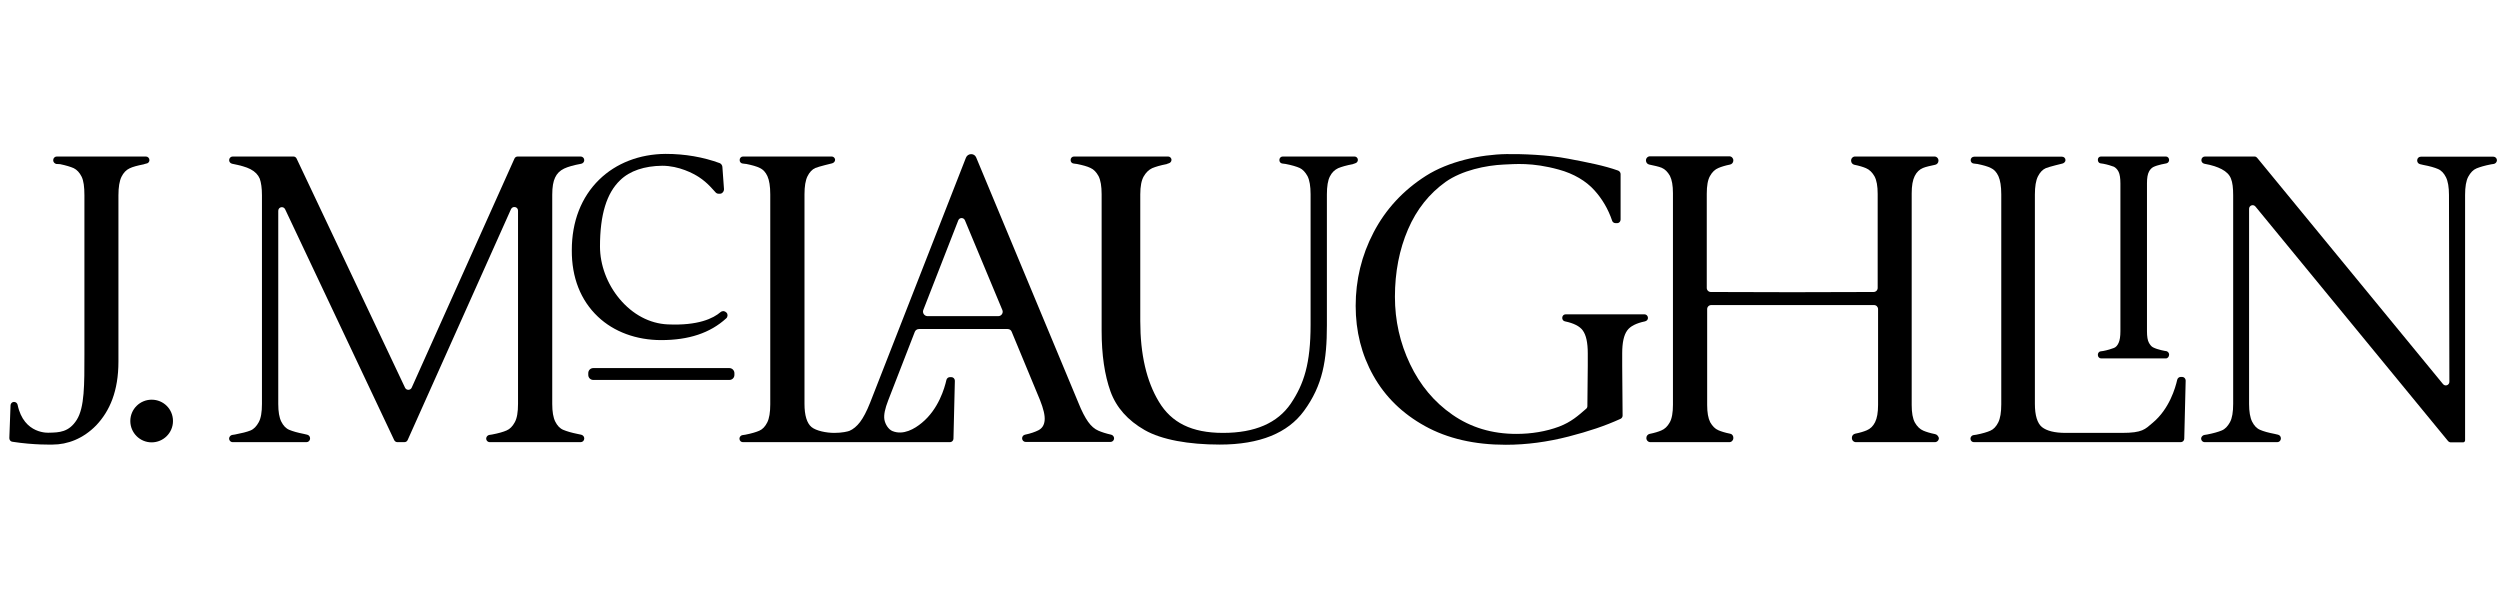 <svg class="h-auto w-full" xmlns="http://www.w3.org/2000/svg" width="241" height="58" viewBox="0 0 201 24" fill="none" aria-labelledby="uw787cc6"><title id="uw787cc6">J. McLaughlin</title><path d="M196.93 18.507C196.93 18.782 196.59 18.912 196.412 18.685L181.522 0.558C181.441 0.461 181.376 0.396 181.263 0.396H177.282C177.12 0.396 176.99 0.525 176.99 0.687C176.99 0.833 177.087 0.946 177.233 0.979C177.864 1.092 178.285 1.238 178.625 1.416C178.997 1.61 179.256 1.869 179.369 2.176C179.499 2.484 179.547 2.937 179.547 3.52V20.287C179.547 20.935 179.467 21.437 179.288 21.76C179.11 22.084 178.9 22.311 178.625 22.424C178.35 22.537 177.961 22.65 177.46 22.747C177.395 22.764 177.33 22.764 177.249 22.78C177.12 22.796 176.99 22.909 176.974 23.039C176.958 23.217 177.087 23.363 177.265 23.363H179.79H180.567H183.092C183.254 23.363 183.383 23.233 183.383 23.071V23.055C183.383 22.909 183.286 22.796 183.157 22.764L182.882 22.699C182.364 22.602 181.975 22.489 181.716 22.375C181.441 22.262 181.231 22.035 181.069 21.712C180.907 21.388 180.826 20.902 180.826 20.287V4.604C180.826 4.329 181.166 4.199 181.344 4.426L196.817 23.265C196.865 23.33 196.963 23.379 197.043 23.379H198.031C198.128 23.379 198.193 23.298 198.193 23.217C198.193 21.323 198.193 3.487 198.193 3.487C198.193 2.84 198.274 2.338 198.452 2.014C198.63 1.691 198.84 1.464 199.115 1.351C199.39 1.238 199.779 1.124 200.28 1.027C200.345 1.011 200.41 1.011 200.491 0.995C200.62 0.979 200.734 0.865 200.75 0.736C200.766 0.558 200.637 0.412 200.459 0.412H197.934H197.157H194.632C194.47 0.412 194.341 0.542 194.341 0.704V0.72C194.341 0.865 194.438 0.979 194.567 1.011L194.842 1.076C195.36 1.173 195.749 1.286 196.008 1.399C196.283 1.513 196.493 1.739 196.655 2.063C196.817 2.387 196.898 2.872 196.898 3.487L196.93 18.507Z" fill="#000000"></path><path d="M172.617 14.445C172.617 14.865 172.666 15.189 172.779 15.383C172.876 15.545 172.973 15.675 173.103 15.739C173.475 15.934 174.139 16.047 174.187 16.047C174.3 16.079 174.397 16.193 174.397 16.322C174.397 16.484 174.284 16.63 174.139 16.63H168.927C168.781 16.63 168.668 16.5 168.668 16.355V16.338C168.668 16.193 168.765 16.079 168.878 16.063L169.105 16.031C169.445 15.966 169.752 15.869 169.963 15.788C170.125 15.723 170.238 15.594 170.335 15.383C170.432 15.173 170.481 14.865 170.481 14.445V2.565C170.481 2.144 170.432 1.82 170.335 1.626C170.238 1.432 170.108 1.302 169.963 1.221C169.752 1.141 169.445 1.043 169.105 0.979L168.878 0.946C168.749 0.93 168.668 0.801 168.668 0.671V0.655C168.668 0.493 168.781 0.396 168.927 0.396H174.139C174.284 0.396 174.397 0.525 174.397 0.671C174.397 0.801 174.317 0.914 174.187 0.946C174.139 0.962 173.475 1.06 173.103 1.254C172.973 1.335 172.86 1.448 172.779 1.61C172.666 1.82 172.617 2.128 172.617 2.549V14.445Z" fill="#000000"></path><path d="M160.902 20.32C160.902 20.967 160.821 21.453 160.659 21.776C160.497 22.1 160.287 22.327 160.028 22.44C159.769 22.553 159.397 22.666 158.895 22.764C158.83 22.78 158.749 22.78 158.669 22.796C158.539 22.812 158.426 22.942 158.426 23.071V23.087C158.426 23.249 158.555 23.363 158.701 23.363H161.598H171.196H175.339C175.485 23.363 175.614 23.233 175.614 23.087L175.728 18.41C175.728 18.248 175.598 18.119 175.452 18.119H175.323C175.193 18.119 175.08 18.216 175.048 18.345C174.902 18.992 174.417 20.692 173.073 21.809C172.458 22.327 172.264 22.618 170.597 22.618H166.081C165.191 22.618 164.56 22.456 164.171 22.149C163.799 21.841 163.605 21.21 163.605 20.287V3.455C163.605 2.808 163.686 2.322 163.848 1.998C164.01 1.675 164.22 1.448 164.479 1.335C164.738 1.221 165.822 0.962 165.822 0.962C165.952 0.93 166.065 0.817 166.065 0.687C166.065 0.525 165.936 0.412 165.79 0.412H162.893H161.582H158.717C158.555 0.412 158.442 0.542 158.442 0.687C158.442 0.833 158.539 0.946 158.685 0.962L158.96 0.995H158.976C159.445 1.092 159.802 1.189 160.06 1.318C160.319 1.432 160.53 1.658 160.675 1.982C160.821 2.306 160.902 2.791 160.902 3.439V20.32Z" fill="#000000"></path><path d="M155.578 22.715C155.173 22.634 154.866 22.537 154.639 22.44C154.364 22.327 154.137 22.1 153.959 21.793C153.781 21.469 153.7 21 153.7 20.368V3.358C153.7 2.743 153.781 2.29 153.943 1.966C154.105 1.642 154.331 1.432 154.607 1.319C154.833 1.222 155.222 1.141 155.594 1.06C155.74 1.027 155.853 0.898 155.853 0.736V0.72C155.853 0.542 155.707 0.396 155.529 0.396H153.101H151.709H149.152C148.974 0.396 148.829 0.542 148.829 0.72C148.829 0.72 148.829 0.72 148.829 0.736C148.829 0.898 148.942 1.027 149.087 1.06C149.492 1.141 149.8 1.238 150.026 1.335C150.301 1.448 150.528 1.675 150.706 1.982C150.884 2.306 150.965 2.775 150.965 3.406V10.965C150.965 11.143 150.819 11.289 150.641 11.289L144.507 11.305H143.682L137.548 11.289C137.369 11.289 137.224 11.143 137.224 10.965V3.39C137.224 2.759 137.305 2.274 137.483 1.966C137.661 1.642 137.887 1.432 138.163 1.319C138.389 1.222 138.697 1.124 139.101 1.043C139.247 1.011 139.36 0.882 139.36 0.72C139.36 0.72 139.36 0.72 139.36 0.704C139.36 0.526 139.215 0.38 139.037 0.38H136.479H135.233H132.66C132.482 0.38 132.336 0.526 132.336 0.704V0.72C132.336 0.882 132.449 1.011 132.595 1.043C132.967 1.124 133.372 1.205 133.598 1.302C133.874 1.416 134.084 1.642 134.262 1.95C134.424 2.274 134.505 2.727 134.505 3.342V20.352C134.505 20.983 134.424 21.469 134.246 21.776C134.068 22.1 133.841 22.311 133.566 22.424C133.339 22.521 133.032 22.618 132.627 22.699C132.482 22.731 132.368 22.861 132.368 23.023C132.368 23.023 132.368 23.023 132.368 23.039C132.368 23.217 132.514 23.363 132.692 23.363H135.12H136.512H139.037C139.215 23.363 139.36 23.217 139.36 23.039V22.99C139.36 22.845 139.247 22.699 139.101 22.683C138.697 22.602 138.389 22.505 138.163 22.408C137.887 22.294 137.677 22.068 137.499 21.76C137.337 21.437 137.256 20.983 137.256 20.368V12.664C137.256 12.486 137.402 12.341 137.58 12.341H143.714H144.539H150.674C150.852 12.341 150.997 12.486 150.997 12.664V20.368C150.997 20.983 150.916 21.437 150.755 21.76C150.593 22.084 150.366 22.294 150.091 22.408C149.864 22.505 149.557 22.602 149.152 22.683C149.007 22.715 148.893 22.845 148.893 22.99V23.039C148.893 23.217 149.039 23.363 149.217 23.363H151.742H153.134H155.561C155.74 23.363 155.885 23.217 155.885 23.039C155.885 23.039 155.885 23.039 155.885 23.023C155.837 22.877 155.74 22.748 155.578 22.715Z" fill="#000000"></path><path d="M132.497 13.376C132.497 13.214 132.367 13.085 132.222 13.085H130.053H129.616H128.483H128.046H125.877C125.715 13.085 125.602 13.214 125.602 13.376C125.602 13.506 125.699 13.635 125.829 13.652C126.524 13.797 127.01 14.04 127.253 14.38C127.528 14.752 127.657 15.367 127.657 16.225V17.212L127.625 20.465C127.625 20.546 127.593 20.627 127.528 20.676C126.913 21.21 126.33 21.744 125.343 22.116C124.291 22.505 123.142 22.699 121.912 22.699C119.953 22.699 118.254 22.181 116.781 21.161C115.308 20.142 114.175 18.782 113.366 17.083C112.557 15.383 112.152 13.587 112.152 11.677C112.152 9.686 112.508 7.873 113.204 6.255C113.9 4.636 114.92 3.374 116.231 2.435C117.542 1.513 119.452 1.108 120.908 1.043C121.766 1.011 123.158 0.849 125.327 1.448C126.525 1.772 127.528 2.371 128.192 3.115C128.807 3.795 129.292 4.604 129.616 5.559C129.648 5.672 129.762 5.753 129.891 5.753H130.02C130.182 5.753 130.296 5.624 130.296 5.462V1.804C130.296 1.691 130.215 1.577 130.101 1.529C128.968 1.124 127.625 0.865 126.088 0.574C124.42 0.25 122.316 0.186 121.119 0.202C119.031 0.234 116.474 0.784 114.645 1.95C112.816 3.115 111.408 4.636 110.437 6.498C109.465 8.359 108.996 10.334 108.996 12.405C108.996 14.445 109.465 16.322 110.42 18.021C111.375 19.721 112.751 21.064 114.564 22.068C116.376 23.071 118.545 23.573 121.07 23.573C122.737 23.573 124.42 23.346 126.12 22.909C127.738 22.489 129.017 22.068 130.296 21.485C130.393 21.436 130.457 21.339 130.457 21.226L130.425 17.228V16.225C130.425 15.367 130.555 14.752 130.83 14.38C131.073 14.04 131.558 13.797 132.254 13.652C132.4 13.619 132.497 13.506 132.497 13.376Z" fill="#000000"></path><path d="M108.802 0.995C108.85 0.979 108.899 0.962 108.948 0.946C109.077 0.914 109.174 0.801 109.174 0.671C109.174 0.509 109.045 0.396 108.899 0.396H103.137C102.975 0.396 102.862 0.525 102.862 0.671V0.687C102.862 0.833 102.959 0.946 103.105 0.962L103.364 0.995C103.865 1.092 104.238 1.205 104.497 1.319C104.739 1.432 104.95 1.658 105.128 1.982C105.29 2.306 105.371 2.791 105.371 3.423V13.927C105.371 17.05 104.837 18.685 103.785 20.255C102.716 21.825 100.904 22.618 98.33 22.618C95.805 22.618 94.187 21.793 93.183 20.126C92.18 18.475 91.678 16.306 91.678 13.635V3.439C91.678 2.791 91.775 2.306 91.953 1.998C92.131 1.691 92.358 1.464 92.633 1.335C92.908 1.221 93.281 1.108 93.782 1.011C93.798 1.011 93.815 1.011 93.815 0.995C93.863 0.979 93.912 0.962 93.96 0.946C94.09 0.914 94.187 0.801 94.187 0.671C94.187 0.509 94.057 0.396 93.912 0.396H86.353C86.191 0.396 86.078 0.525 86.078 0.671V0.687C86.078 0.833 86.175 0.946 86.321 0.962L86.564 0.995H86.58C87.049 1.092 87.421 1.189 87.68 1.319C87.939 1.432 88.15 1.658 88.328 1.982C88.49 2.306 88.571 2.791 88.571 3.423V14.396C88.571 16.355 88.813 17.973 89.283 19.284C89.752 20.579 90.675 21.615 92.034 22.392C93.394 23.168 95.563 23.557 98.071 23.557C101.308 23.557 103.542 22.618 104.837 20.854C106.358 18.782 106.682 16.759 106.682 13.975V3.439C106.682 2.791 106.763 2.306 106.924 1.998C107.086 1.675 107.313 1.464 107.588 1.335C107.863 1.221 108.252 1.108 108.77 1.011C108.77 1.011 108.786 0.995 108.802 0.995Z" fill="#000000"></path><path d="M78.487 0.477C78.341 0.105 77.807 0.121 77.661 0.493L69.957 20.19C69.682 20.886 69.407 21.404 69.148 21.744C68.889 22.084 68.598 22.327 68.29 22.456C68.161 22.505 67.707 22.618 67.076 22.618C66.445 22.618 65.62 22.456 65.247 22.149C64.875 21.841 64.681 21.21 64.681 20.287V3.439C64.681 2.791 64.762 2.306 64.924 1.982C65.085 1.658 65.296 1.432 65.555 1.318C65.814 1.205 66.898 0.946 66.898 0.946C67.028 0.914 67.141 0.8 67.141 0.671C67.141 0.509 67.011 0.396 66.866 0.396H63.969H62.642H59.745C59.583 0.396 59.469 0.525 59.469 0.671V0.687C59.469 0.833 59.566 0.946 59.712 0.962L59.987 0.995H60.003C60.473 1.092 60.829 1.189 61.088 1.318C61.347 1.432 61.557 1.658 61.703 1.982C61.849 2.306 61.929 2.791 61.929 3.439V20.32C61.929 20.967 61.849 21.453 61.687 21.776C61.525 22.1 61.314 22.327 61.055 22.44C60.797 22.553 60.424 22.666 59.922 22.764C59.858 22.78 59.777 22.78 59.696 22.796C59.566 22.812 59.453 22.942 59.453 23.071V23.087C59.453 23.249 59.583 23.363 59.728 23.363H62.625H72.239H76.383C76.528 23.363 76.658 23.233 76.658 23.087L76.771 18.426C76.771 18.264 76.642 18.135 76.496 18.135H76.367C76.237 18.135 76.124 18.232 76.091 18.361C75.946 19.009 75.46 20.708 74.117 21.809C73.534 22.294 72.628 22.828 71.754 22.472C71.43 22.343 71.171 21.922 71.106 21.55C71.042 21.177 71.155 20.66 71.414 19.996L73.55 14.493C73.599 14.364 73.728 14.267 73.89 14.267H81.012C81.157 14.267 81.287 14.347 81.335 14.477L83.617 19.98C83.892 20.676 84.022 21.21 83.99 21.598C83.957 21.987 83.795 22.246 83.488 22.407C83.229 22.537 82.873 22.666 82.403 22.764C82.274 22.796 82.177 22.909 82.177 23.055C82.177 23.217 82.306 23.346 82.468 23.346H89.282C89.444 23.346 89.573 23.217 89.573 23.055C89.573 22.925 89.476 22.796 89.347 22.764C88.91 22.666 88.57 22.553 88.311 22.44C88.004 22.31 87.728 22.068 87.486 21.728C87.243 21.388 86.968 20.87 86.693 20.174L78.487 0.477ZM74.23 12.745L77.046 5.527C77.143 5.284 77.483 5.284 77.58 5.527L80.591 12.745C80.688 12.972 80.51 13.231 80.267 13.231H74.554C74.311 13.214 74.149 12.972 74.23 12.745Z" fill="#000000"></path><path d="M58.643 17.407H47.702C47.475 17.407 47.297 17.584 47.297 17.811V17.957C47.297 18.183 47.475 18.361 47.702 18.361H58.643C58.869 18.361 59.047 18.183 59.047 17.957V17.811C59.047 17.601 58.869 17.407 58.643 17.407Z" fill="#000000"></path><path d="M48.077 13.279C49.356 14.493 51.168 15.157 53.159 15.157C55.376 15.157 57.092 14.59 58.387 13.409C58.516 13.295 58.532 13.085 58.419 12.956C58.355 12.891 58.274 12.842 58.193 12.826C58.096 12.826 58.015 12.842 57.934 12.907C57.351 13.409 56.137 14.008 53.677 13.894C52.236 13.829 50.861 13.101 49.809 11.839C48.805 10.641 48.239 9.104 48.239 7.631C48.239 5.073 48.773 3.342 49.857 2.306C50.634 1.545 51.816 1.157 53.24 1.14C54.6 1.14 55.765 1.772 56.186 2.047C56.93 2.532 57.335 3.083 57.545 3.293C57.61 3.358 57.691 3.39 57.788 3.39H57.869C57.966 3.39 58.047 3.358 58.112 3.277C58.176 3.212 58.209 3.115 58.209 3.018L58.079 1.221C58.063 1.092 57.982 0.979 57.869 0.93C56.542 0.445 55.085 0.186 53.515 0.186C51.411 0.202 49.534 0.93 48.174 2.257C46.734 3.665 45.973 5.624 45.973 7.922C45.957 10.123 46.685 11.968 48.077 13.279Z" fill="#000000"></path><path d="M32.779 23.184C32.731 23.298 32.634 23.363 32.504 23.363H31.954C31.841 23.363 31.744 23.298 31.695 23.201L22.923 4.636C22.793 4.361 22.372 4.442 22.372 4.766V20.287C22.372 20.919 22.453 21.388 22.615 21.712C22.777 22.035 22.987 22.262 23.263 22.375C23.538 22.489 23.926 22.602 24.428 22.699L24.703 22.764C24.832 22.796 24.93 22.909 24.93 23.055V23.071C24.93 23.233 24.8 23.363 24.638 23.363H22.113H21.337H18.715C18.537 23.363 18.407 23.217 18.423 23.039C18.439 22.909 18.553 22.796 18.682 22.78C18.747 22.764 18.828 22.764 18.893 22.748C19.41 22.65 19.864 22.537 20.139 22.424C20.414 22.311 20.624 22.084 20.802 21.76C20.98 21.437 21.061 20.951 21.061 20.287V3.52C21.061 2.937 20.997 2.5 20.883 2.176C20.754 1.869 20.511 1.61 20.139 1.416C19.799 1.238 19.313 1.108 18.666 0.979C18.52 0.946 18.423 0.833 18.423 0.687C18.423 0.525 18.553 0.396 18.715 0.396H23.586C23.7 0.396 23.797 0.461 23.845 0.558L32.569 18.993C32.682 19.219 33.006 19.203 33.103 18.976L41.358 0.574C41.406 0.461 41.503 0.396 41.633 0.396H46.682C46.844 0.396 46.974 0.525 46.974 0.687C46.974 0.833 46.877 0.946 46.731 0.979C46.116 1.092 45.663 1.221 45.355 1.367C45.015 1.529 44.773 1.772 44.627 2.095C44.481 2.403 44.4 2.84 44.4 3.471V20.287C44.4 20.919 44.481 21.388 44.643 21.712C44.805 22.035 45.015 22.262 45.29 22.375C45.566 22.489 45.938 22.602 46.423 22.699L46.731 22.764C46.86 22.796 46.974 22.909 46.974 23.055V23.071C46.974 23.233 46.844 23.363 46.682 23.363H43.672H42.393H39.383C39.205 23.363 39.075 23.217 39.092 23.039C39.108 22.909 39.221 22.796 39.35 22.78C39.415 22.764 39.496 22.764 39.561 22.748C40.079 22.65 40.467 22.537 40.726 22.424C41.001 22.311 41.212 22.084 41.39 21.76C41.568 21.437 41.649 20.951 41.649 20.287V4.75C41.649 4.426 41.212 4.345 41.082 4.636L32.779 23.184Z" fill="#000000"></path><path d="M12.192 19.948C11.253 19.948 10.477 20.708 10.477 21.663C10.477 22.602 11.237 23.379 12.192 23.379C13.131 23.379 13.908 22.618 13.908 21.663C13.908 20.708 13.147 19.948 12.192 19.948Z" fill="#000000"></path><path d="M11.772 0.962C11.918 0.946 12.015 0.817 12.015 0.687C12.015 0.525 11.885 0.396 11.723 0.396H8.81H7.483H4.57C4.408 0.396 4.278 0.525 4.278 0.687V0.704C4.278 0.849 4.392 0.962 4.521 0.995L4.812 1.011H4.829C5.298 1.108 5.67 1.221 5.929 1.335C6.188 1.464 6.399 1.691 6.56 2.014C6.722 2.338 6.787 2.84 6.787 3.504V16.322C6.787 18.718 6.803 20.563 6.172 21.566C5.541 22.57 4.748 22.586 3.955 22.602C3.955 22.602 1.915 22.78 1.414 20.352C1.381 20.223 1.268 20.126 1.122 20.126C0.977 20.126 0.847 20.255 0.847 20.401L0.75 23.039C0.75 23.184 0.847 23.314 0.993 23.33C2.741 23.605 4.23 23.557 4.23 23.557C5.427 23.557 6.69 23.087 7.742 22.003C8.826 20.854 9.522 19.252 9.522 16.889V3.52C9.522 2.856 9.603 2.371 9.765 2.031C9.927 1.707 10.137 1.48 10.412 1.351C10.671 1.221 11.06 1.124 11.545 1.027C11.626 0.995 11.707 0.979 11.772 0.962Z" fill="#000000"></path></svg>